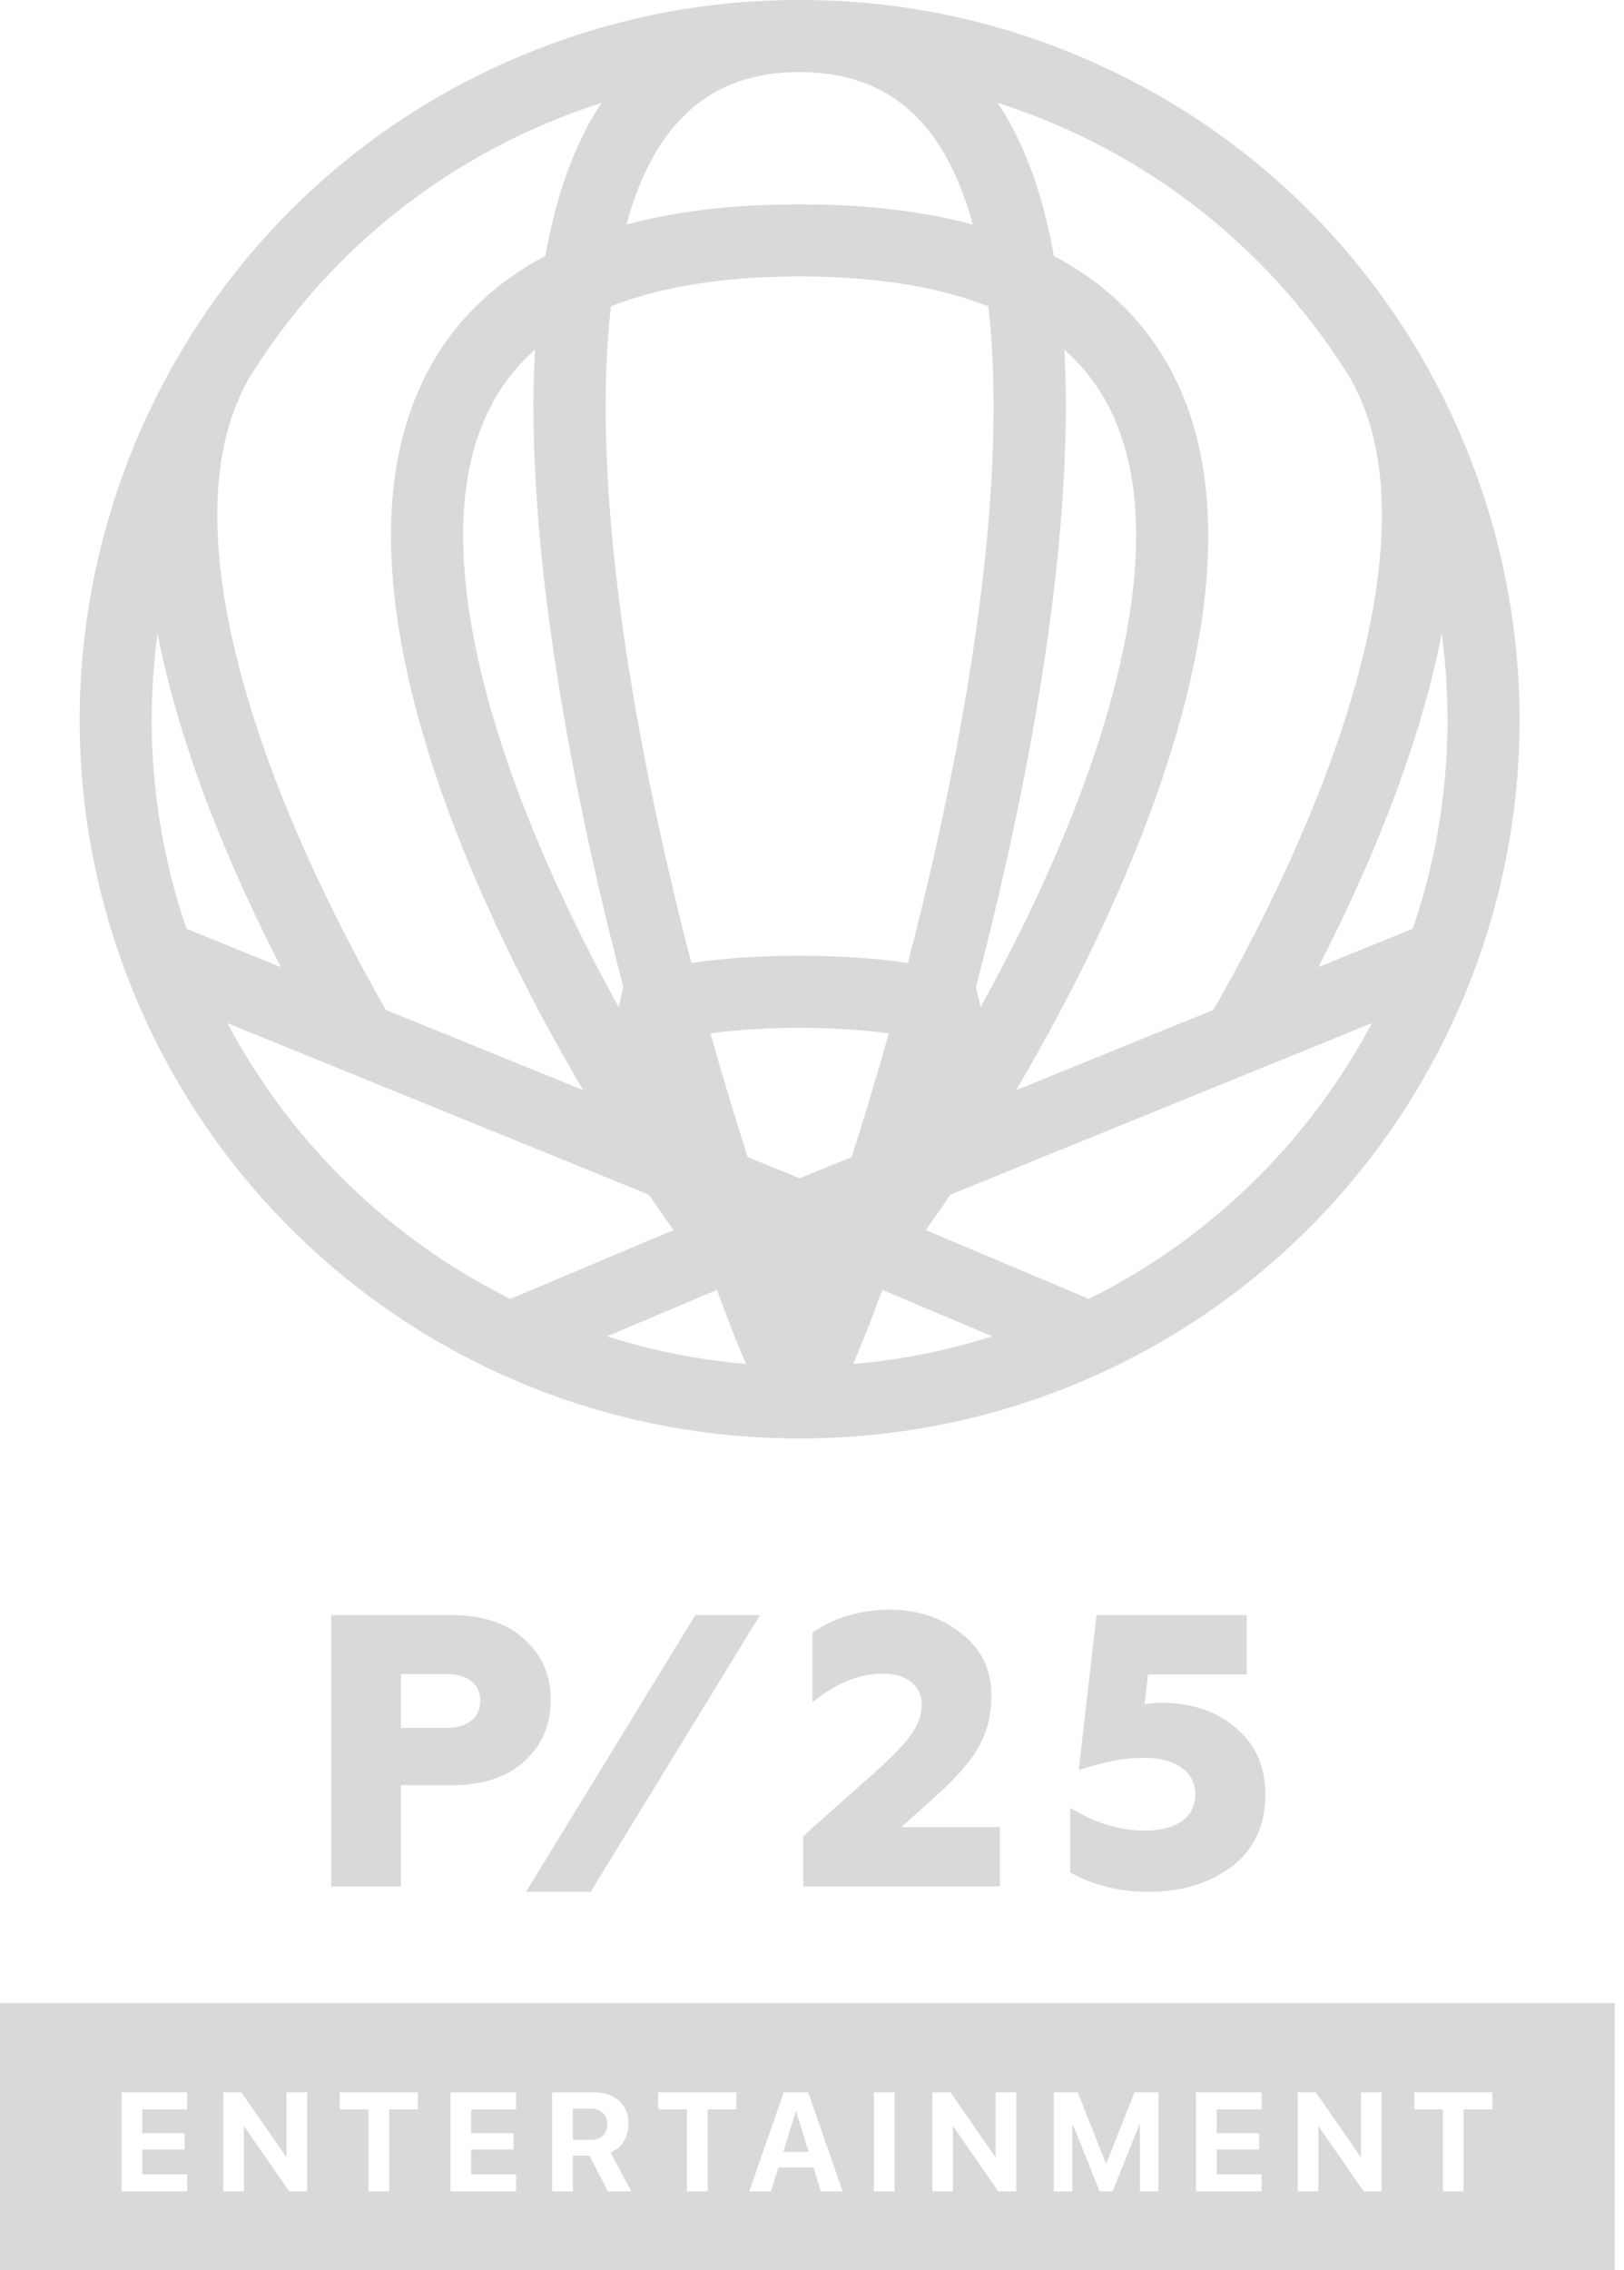 <svg width="131" height="183" viewBox="0 0 131 183" fill="none" xmlns="http://www.w3.org/2000/svg">
<path d="M87.831 104.704L74.679 99.157C75.336 98.237 75.996 97.284 76.657 96.304L110.66 82.475C105.476 92.236 97.436 99.933 87.831 104.704ZM68.814 109.95C69.411 108.607 70.081 106.894 70.888 104.739C70.982 104.489 71.075 104.231 71.169 103.976L80.041 107.719C76.377 108.878 72.626 109.627 68.814 109.95ZM67.525 93.749L67.415 93.793L64.641 94.922L64.501 94.978L64.363 94.922L61.589 93.793L61.479 93.749L60.309 93.273C59.338 90.25 58.32 86.898 57.305 83.295C58.671 83.117 60.105 82.992 61.61 82.921C61.646 82.92 61.682 82.916 61.719 82.916C62.621 82.874 63.55 82.853 64.501 82.852C65.452 82.853 66.381 82.874 67.285 82.916C67.322 82.916 67.357 82.92 67.394 82.921C68.897 82.992 70.335 83.117 71.698 83.295C70.684 86.898 69.666 90.25 68.695 93.273L67.525 93.749ZM48.963 107.719L57.835 103.976C57.929 104.231 58.022 104.489 58.116 104.739C58.923 106.894 59.591 108.607 60.19 109.95C56.379 109.627 52.627 108.878 48.963 107.719ZM18.344 82.475L52.347 96.304C53.008 97.284 53.668 98.237 54.324 99.157L41.171 104.704C31.566 99.933 23.529 92.236 18.344 82.475ZM12.708 51.074C13.448 54.874 14.598 58.932 16.157 63.226C17.877 67.962 20.058 72.897 22.655 77.958L15.046 74.864C12.35 67.006 11.653 58.88 12.708 51.074ZM18.467 34.333C18.865 32.98 19.386 31.739 20.029 30.599L20.023 30.594C25.517 21.661 33.738 14.299 44.114 9.92C45.569 9.309 47.044 8.765 48.53 8.287C48.148 8.859 47.785 9.461 47.442 10.091C45.876 12.978 44.727 16.505 43.994 20.631C42.14 21.611 40.486 22.758 39.038 24.079C34.063 28.619 31.541 35.055 31.541 43.211C31.541 49.466 33.037 56.751 35.985 64.873C38.396 71.503 41.698 78.527 45.804 85.743C46.21 86.456 46.623 87.169 47.039 87.876L31.122 81.403C30.018 79.465 28.912 77.436 27.827 75.32C19.048 58.206 15.724 43.651 18.467 34.333ZM50.277 79.557C50.144 80.086 50.024 80.632 49.91 81.194C49.154 79.823 48.4 78.416 47.656 76.965C38.878 59.852 35.554 45.295 38.297 35.978C39.233 32.802 40.833 30.229 43.152 28.188C43.073 29.653 43.028 31.166 43.028 32.74C43.028 48.683 47.075 67.308 50.277 79.557ZM49.279 24.694C49.286 24.692 49.293 24.689 49.3 24.686C52.678 23.359 56.792 22.575 61.61 22.35C61.646 22.347 61.682 22.344 61.719 22.342C62.621 22.303 63.55 22.282 64.501 22.279C65.452 22.282 66.381 22.303 67.285 22.342C67.322 22.344 67.357 22.347 67.394 22.35C72.211 22.575 76.327 23.359 79.705 24.686C79.709 24.689 79.718 24.692 79.725 24.694C80.944 35.435 79.52 50.418 75.468 68.424C74.755 71.593 74.005 74.666 73.236 77.617C71.396 77.354 69.454 77.182 67.415 77.101C66.504 77.064 65.574 77.044 64.622 77.044C64.582 77.044 64.541 77.046 64.501 77.046C64.462 77.046 64.422 77.044 64.383 77.044C63.43 77.044 62.5 77.064 61.589 77.101C59.55 77.182 57.608 77.354 55.768 77.617C54.999 74.666 54.249 71.593 53.536 68.424C49.483 50.418 48.059 35.435 49.279 24.694ZM52.325 13.323C54.429 9.184 57.483 6.788 61.61 6.052C62.498 5.896 63.438 5.815 64.431 5.808H64.501H64.573C65.565 5.815 66.506 5.896 67.394 6.052C71.521 6.788 74.576 9.184 76.679 13.323C77.39 14.72 77.987 16.323 78.48 18.108C75.196 17.22 71.503 16.692 67.415 16.529C66.504 16.494 65.574 16.473 64.622 16.473C64.582 16.473 64.541 16.474 64.501 16.474C64.462 16.474 64.422 16.473 64.383 16.473C63.43 16.473 62.5 16.494 61.589 16.529C57.499 16.692 53.806 17.22 50.524 18.108C51.016 16.323 51.614 14.72 52.325 13.323ZM85.852 28.188C88.172 30.229 89.771 32.802 90.707 35.978C93.448 45.295 90.126 59.852 81.349 76.965C80.605 78.416 79.849 79.823 79.094 81.194C78.98 80.632 78.857 80.086 78.727 79.557C81.93 67.308 85.975 48.683 85.975 32.74C85.975 31.166 85.932 29.653 85.852 28.188ZM84.89 9.92C95.264 14.299 103.487 21.661 108.981 30.594L108.972 30.599C109.618 31.739 110.137 32.98 110.535 34.333C113.28 43.651 109.954 58.206 101.178 75.32C100.092 77.436 98.986 79.465 97.883 81.403L81.965 87.876C82.382 87.169 82.794 86.456 83.2 85.743C87.306 78.527 90.608 71.503 93.019 64.873C95.967 56.751 97.463 49.466 97.463 43.211C97.463 35.055 94.94 28.619 89.965 24.079C88.517 22.758 86.864 21.611 85.01 20.631C84.275 16.505 83.128 12.978 81.56 10.091C81.219 9.461 80.856 8.859 80.473 8.287C81.959 8.765 83.434 9.309 84.89 9.92ZM116.295 51.074C117.35 58.88 116.654 67.006 113.959 74.864L106.35 77.958C108.946 72.897 111.127 67.962 112.846 63.226C114.406 58.932 115.556 54.874 116.295 51.074ZM118.02 80.5C118.193 80.093 118.357 79.687 118.518 79.278C119.461 76.897 120.234 74.486 120.843 72.064C124.756 56.49 121.897 40.344 113.748 27.268C113.643 27.091 113.536 26.914 113.425 26.741L113.421 26.744C107.32 17.18 98.367 9.304 87.147 4.57C79.956 1.539 72.387 0.002 64.645 0.002H64.578C64.555 0.002 64.534 0 64.511 0C64.51 0 64.505 0.002 64.501 0.002C64.499 0.002 64.494 0 64.49 0C64.469 0 64.449 0.002 64.426 0.002H64.358C56.618 0.002 49.048 1.539 41.857 4.57C30.637 9.304 21.682 17.18 15.583 26.744L15.578 26.741C15.468 26.914 15.361 27.091 15.255 27.268C7.109 40.344 4.247 56.49 8.161 72.064C8.769 74.486 9.543 76.897 10.487 79.278C10.646 79.687 10.811 80.093 10.982 80.5C15.848 92.036 24.127 101.383 34.357 107.578C36.508 108.88 38.744 110.043 41.052 111.056C48.264 114.225 56.187 115.948 64.405 115.948C64.437 115.948 64.469 115.946 64.501 115.946C64.534 115.946 64.567 115.948 64.598 115.948C72.817 115.948 80.738 114.225 87.952 111.056C90.26 110.043 92.498 108.88 94.647 107.578C104.876 101.383 113.155 92.036 118.02 80.5Z" fill="#D9D9D9"/>
<path d="M36.051 139.285H32.335V134.943H36.051C37.706 134.943 38.738 135.723 38.738 137.097C38.738 138.472 37.675 139.285 36.051 139.285ZM36.457 130.195H26.714V152.06H32.335V143.906H36.457C38.894 143.906 40.831 143.282 42.267 142.001C43.703 140.72 44.421 139.065 44.421 137.035C44.421 135.005 43.703 133.381 42.267 132.1C40.831 130.819 38.894 130.195 36.457 130.195Z" fill="#D9D9D9"/>
<path d="M61.305 130.195H56.09L42.43 152.498H47.645L61.305 130.195Z" fill="#D9D9D9"/>
<path d="M70.698 142.752L64.794 148V152.06H80.661V147.28H72.695L75.353 144.907C77.067 143.376 78.286 142.001 78.943 140.814C79.631 139.597 79.974 138.223 79.974 136.691C79.974 134.598 79.161 132.912 77.537 131.663C75.913 130.383 74.008 129.757 71.852 129.757C69.386 129.757 67.293 130.382 65.542 131.601V137.222C67.386 135.693 69.291 134.91 71.259 134.91C73.102 134.91 74.352 135.88 74.352 137.379C74.352 138.972 73.447 140.284 70.698 142.752Z" fill="#D9D9D9"/>
<path d="M92.386 147.564C90.326 147.564 88.295 146.939 86.327 145.721V150.937C88.17 151.967 90.262 152.498 92.667 152.498C95.322 152.498 97.541 151.812 99.352 150.468C101.163 149.093 102.069 147.158 102.069 144.627C102.069 142.409 101.288 140.629 99.694 139.286C98.132 137.942 96.134 137.256 93.667 137.256C93.261 137.256 92.824 137.287 92.323 137.381L92.605 134.974H100.569V130.195H88.452L87.016 142.69C88.951 142.034 90.7 141.691 92.261 141.691C94.885 141.691 96.417 142.846 96.417 144.627C96.417 146.656 94.668 147.564 92.386 147.564Z" fill="#D9D9D9"/>
<path d="M9.804 168.658H15.099V170.036H11.477V171.953H14.892V173.264H11.477V175.27H15.099V176.648H9.804V168.658ZM18.006 168.658H19.47L23.076 173.852H23.111V168.658H24.779V176.648H23.329L19.707 171.419H19.674V176.648H18.006V168.658ZM27.406 168.658H33.708V170.036H31.394V176.648H29.721V170.036H27.406V168.658ZM36.336 168.658H41.63V170.036H38.008V171.953H41.423V173.264H38.008V175.27H41.63V176.648H36.336V168.658ZM44.538 168.658H47.839C48.438 168.658 48.95 168.76 49.375 168.964C49.803 169.171 50.13 169.462 50.356 169.842C50.582 170.223 50.696 170.68 50.696 171.216V171.226C50.696 171.755 50.567 172.223 50.306 172.631C50.045 173.038 49.695 173.329 49.252 173.503L50.934 176.648H49.035L47.55 173.758H47.509H47.467H46.21V176.648H44.538V168.658ZM53.095 168.658H59.397V170.036H57.084V176.648H55.41V170.036H53.095V168.658ZM63.22 168.658H64.223H64.698H65.192L67.978 176.648H66.216L65.617 174.712H62.793L62.19 176.648H60.435L63.22 168.658ZM70.498 168.657H72.171V176.65H70.498V168.657ZM75.203 168.658H76.665L80.271 173.852H80.31V168.658H81.977V176.648H80.525L76.905 171.419H76.869V176.648H75.203V168.658ZM85.006 168.658H86.939L89.209 174.401H89.244L91.508 168.658H93.445V176.648H91.95V171.25H91.907L89.751 176.648H88.7L86.546 171.25H86.496V176.648H85.006V168.658ZM96.476 168.658H101.771V170.036H98.149V171.953H101.566V173.264H98.149V175.27H101.771V176.648H96.476V168.658ZM104.679 168.658H106.14L109.75 173.852H109.786V168.658H111.454V176.648H110.001L106.382 171.419H106.347V176.648H104.679V168.658ZM114.08 168.658H120.381V170.036H118.066V176.648H116.394V170.036H114.08V168.658ZM0 183H130.256V161.466H0V183Z" fill="#D9D9D9"/>
<path d="M48.631 172.152C48.866 171.93 48.986 171.625 48.986 171.232V171.221C48.986 170.837 48.862 170.534 48.617 170.308C48.371 170.083 48.044 169.969 47.634 169.969H46.21V172.484H47.657C48.068 172.484 48.394 172.373 48.631 172.152Z" fill="#D9D9D9"/>
<path d="M64.223 170.208H64.19L63.181 173.46H65.23L64.223 170.208Z" fill="#D9D9D9"/>
</svg>
